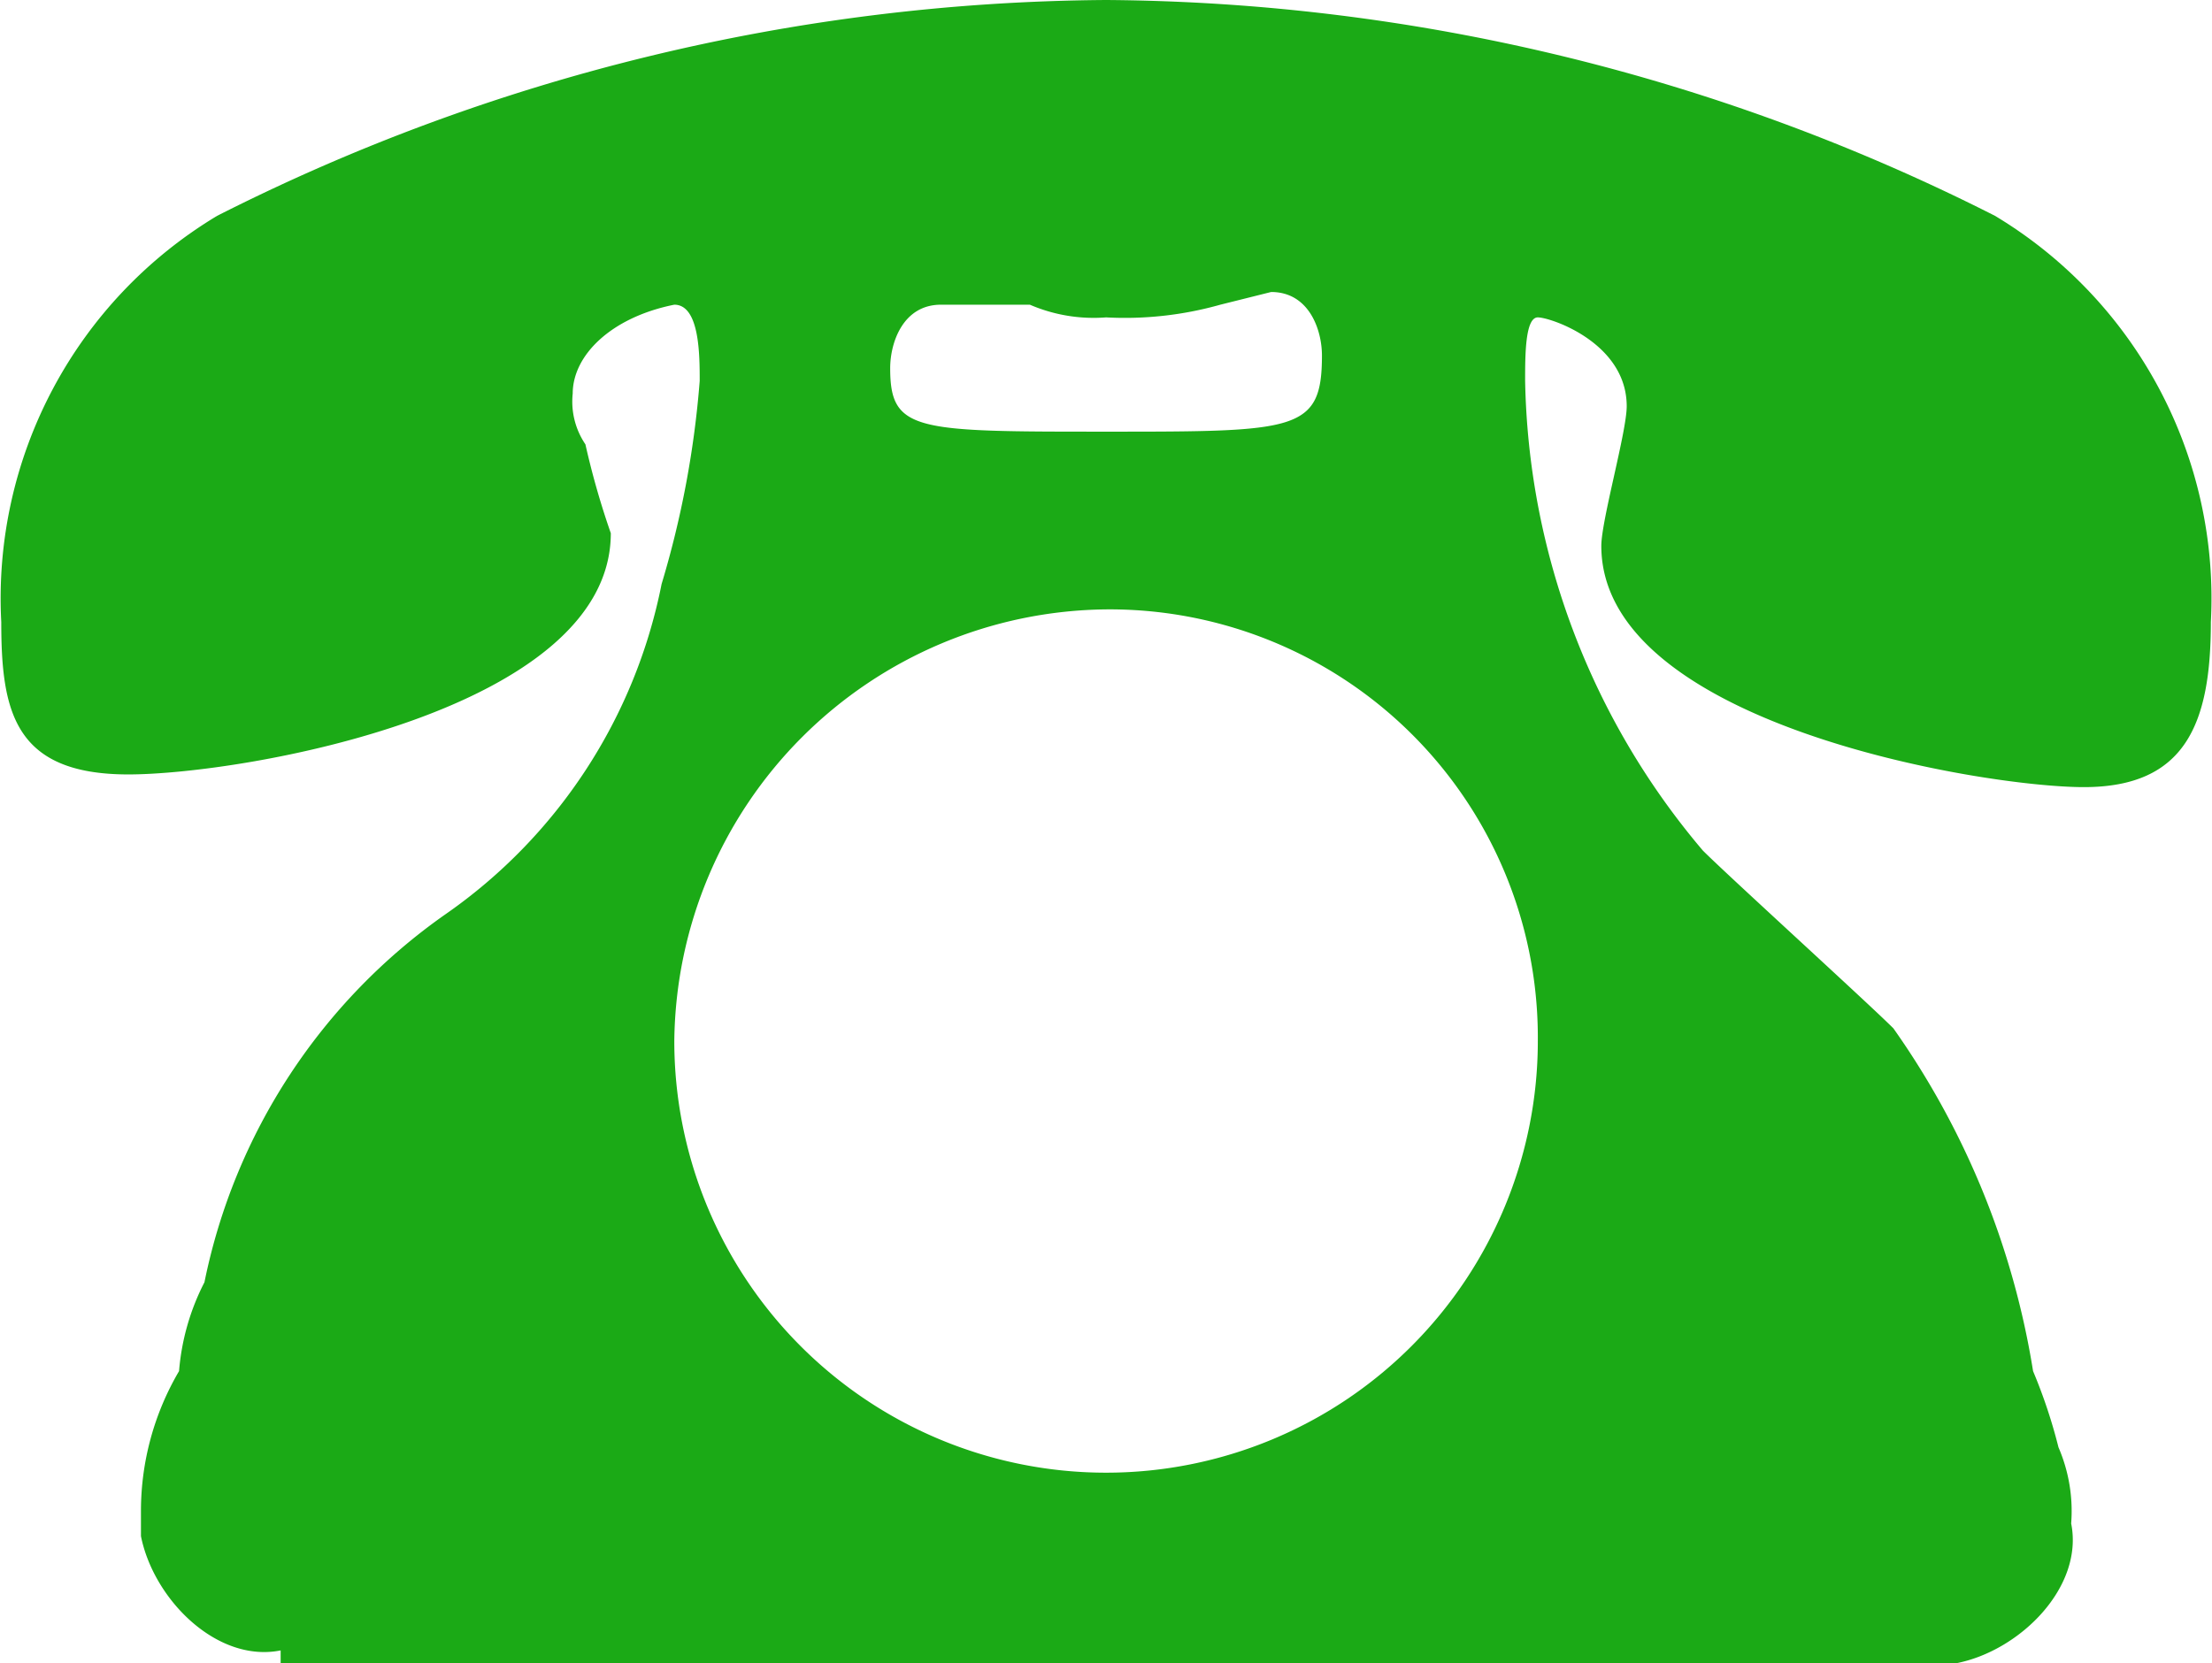<svg xmlns="http://www.w3.org/2000/svg" width="17.419" height="13.1" viewBox="0 0 17.419 13.1">
  <path id="tel" d="M15.7,1.7A15.706,15.706,0,0,0,8.7,0a15.706,15.706,0,0,0-7,1.7A3.515,3.515,0,0,0,0,4.9c0,.7.1,1.2,1,1.2s3.8-.5,3.8-1.9a6.373,6.373,0,0,1-.2-.7.6.6,0,0,1-.1-.4c0-.3.3-.6.8-.7.2,0,.2.4.2.6a7.58,7.58,0,0,1-.3,1.6A4.147,4.147,0,0,1,3.5,7.2a4.675,4.675,0,0,0-1.9,2.9,1.854,1.854,0,0,0-.2.7,2.174,2.174,0,0,0-.3,1.1v.2c.1.5.6,1,1.1.9v.1H15.4c.5-.1,1-.6.9-1.1a1.268,1.268,0,0,0-.1-.6,4.169,4.169,0,0,0-.2-.6,6.437,6.437,0,0,0-1.1-2.7c-.2-.2-1.3-1.2-1.5-1.4A5.884,5.884,0,0,1,12,3c0-.2,0-.5.1-.5s.7.2.7.7c0,.2-.2.9-.2,1.1,0,1.4,3,1.9,3.8,1.9s1-.5,1-1.3A3.515,3.515,0,0,0,15.7,1.7Zm-8.3.7h.7a1.268,1.268,0,0,0,.6.1,2.769,2.769,0,0,0,.9-.1l.4-.1c.3,0,.4.3.4.5,0,.6-.2.6-1.7.6S7,3.4,7,2.9C7,2.7,7.1,2.4,7.4,2.4Zm4.7,5.8a3.4,3.4,0,1,1-6.8,0A3.436,3.436,0,0,1,8.7,4.8,3.372,3.372,0,0,1,12.1,8.2Z" transform="translate(0.01)" fill="#1baa16"/>
</svg>
